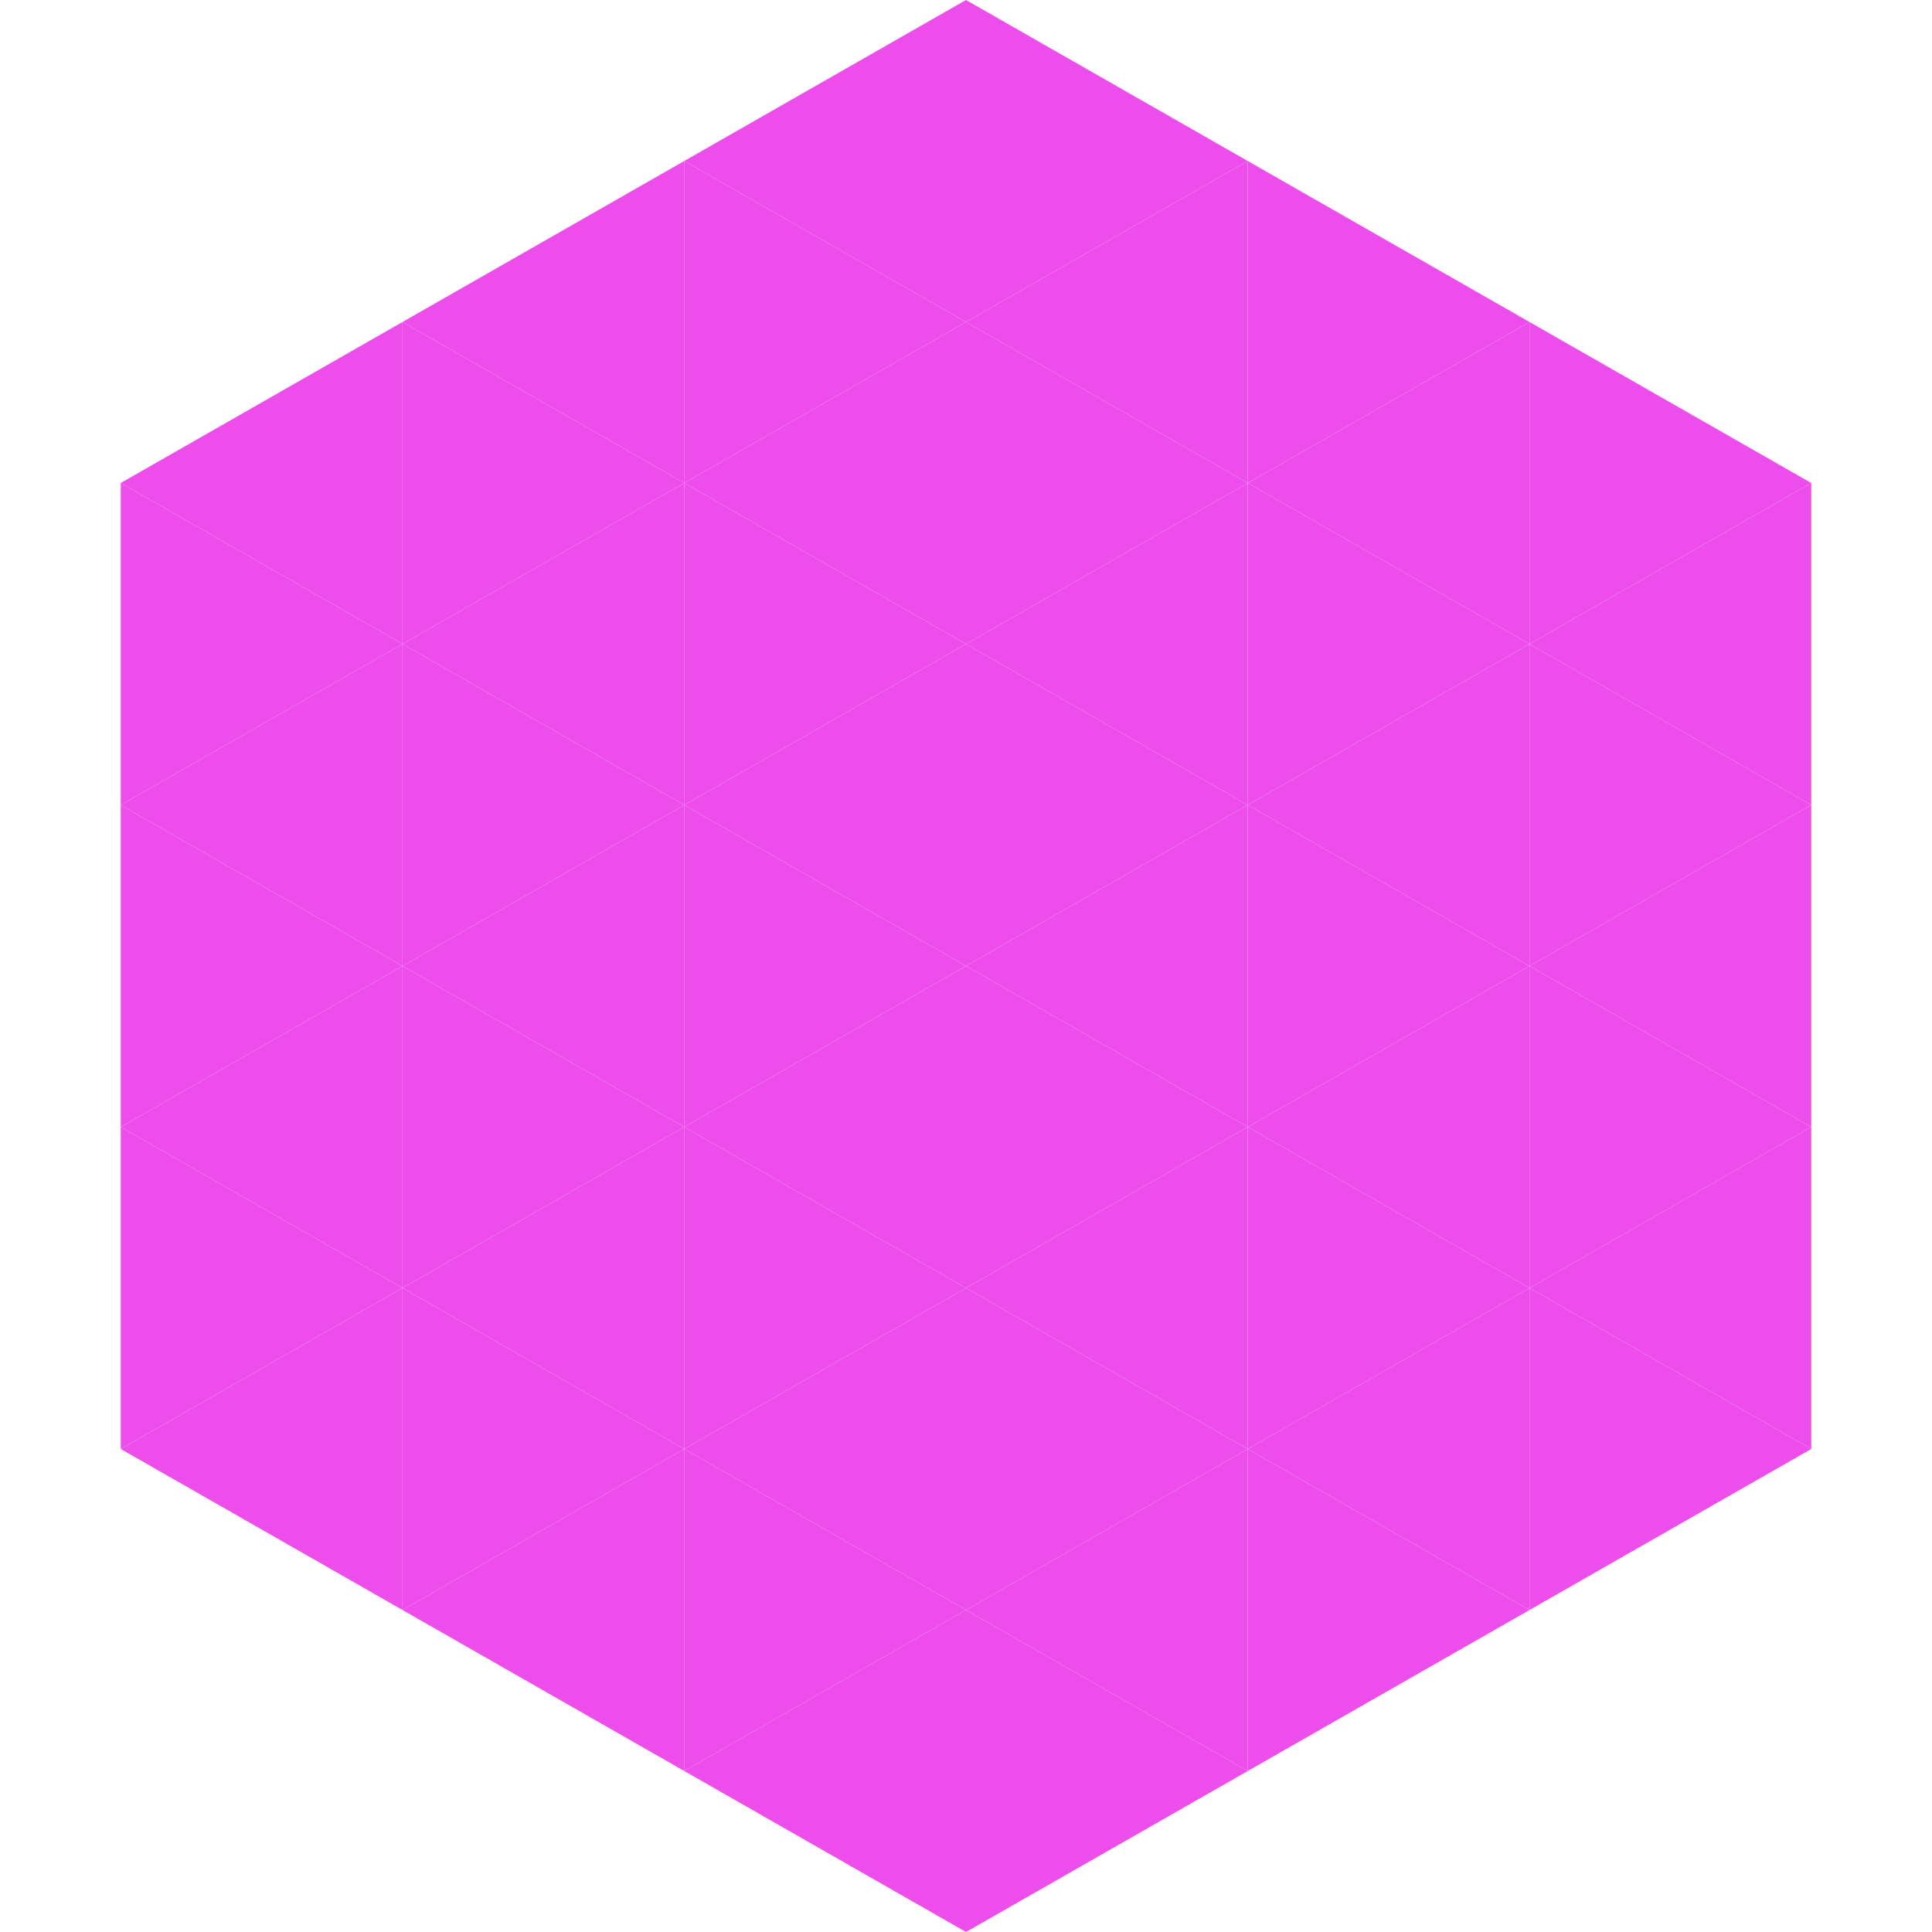 <?xml version="1.0"?>
<!-- Generated by SVGo -->
<svg width="240" height="240"
     xmlns="http://www.w3.org/2000/svg"
     xmlns:xlink="http://www.w3.org/1999/xlink">
<polygon points="50,40 15,60 50,80" style="fill:rgb(237,78,235)" />
<polygon points="190,40 225,60 190,80" style="fill:rgb(237,78,235)" />
<polygon points="15,60 50,80 15,100" style="fill:rgb(237,78,235)" />
<polygon points="225,60 190,80 225,100" style="fill:rgb(237,78,235)" />
<polygon points="50,80 15,100 50,120" style="fill:rgb(237,78,235)" />
<polygon points="190,80 225,100 190,120" style="fill:rgb(237,78,235)" />
<polygon points="15,100 50,120 15,140" style="fill:rgb(237,78,235)" />
<polygon points="225,100 190,120 225,140" style="fill:rgb(237,78,235)" />
<polygon points="50,120 15,140 50,160" style="fill:rgb(237,78,235)" />
<polygon points="190,120 225,140 190,160" style="fill:rgb(237,78,235)" />
<polygon points="15,140 50,160 15,180" style="fill:rgb(237,78,235)" />
<polygon points="225,140 190,160 225,180" style="fill:rgb(237,78,235)" />
<polygon points="50,160 15,180 50,200" style="fill:rgb(237,78,235)" />
<polygon points="190,160 225,180 190,200" style="fill:rgb(237,78,235)" />
<polygon points="15,180 50,200 15,220" style="fill:rgb(255,255,255); fill-opacity:0" />
<polygon points="225,180 190,200 225,220" style="fill:rgb(255,255,255); fill-opacity:0" />
<polygon points="50,0 85,20 50,40" style="fill:rgb(255,255,255); fill-opacity:0" />
<polygon points="190,0 155,20 190,40" style="fill:rgb(255,255,255); fill-opacity:0" />
<polygon points="85,20 50,40 85,60" style="fill:rgb(237,78,235)" />
<polygon points="155,20 190,40 155,60" style="fill:rgb(237,78,235)" />
<polygon points="50,40 85,60 50,80" style="fill:rgb(237,78,235)" />
<polygon points="190,40 155,60 190,80" style="fill:rgb(237,78,235)" />
<polygon points="85,60 50,80 85,100" style="fill:rgb(237,78,235)" />
<polygon points="155,60 190,80 155,100" style="fill:rgb(237,78,235)" />
<polygon points="50,80 85,100 50,120" style="fill:rgb(237,78,235)" />
<polygon points="190,80 155,100 190,120" style="fill:rgb(237,78,235)" />
<polygon points="85,100 50,120 85,140" style="fill:rgb(237,78,235)" />
<polygon points="155,100 190,120 155,140" style="fill:rgb(237,78,235)" />
<polygon points="50,120 85,140 50,160" style="fill:rgb(237,78,235)" />
<polygon points="190,120 155,140 190,160" style="fill:rgb(237,78,235)" />
<polygon points="85,140 50,160 85,180" style="fill:rgb(237,78,235)" />
<polygon points="155,140 190,160 155,180" style="fill:rgb(237,78,235)" />
<polygon points="50,160 85,180 50,200" style="fill:rgb(237,78,235)" />
<polygon points="190,160 155,180 190,200" style="fill:rgb(237,78,235)" />
<polygon points="85,180 50,200 85,220" style="fill:rgb(237,78,235)" />
<polygon points="155,180 190,200 155,220" style="fill:rgb(237,78,235)" />
<polygon points="120,0 85,20 120,40" style="fill:rgb(237,78,235)" />
<polygon points="120,0 155,20 120,40" style="fill:rgb(237,78,235)" />
<polygon points="85,20 120,40 85,60" style="fill:rgb(237,78,235)" />
<polygon points="155,20 120,40 155,60" style="fill:rgb(237,78,235)" />
<polygon points="120,40 85,60 120,80" style="fill:rgb(237,78,235)" />
<polygon points="120,40 155,60 120,80" style="fill:rgb(237,78,235)" />
<polygon points="85,60 120,80 85,100" style="fill:rgb(237,78,235)" />
<polygon points="155,60 120,80 155,100" style="fill:rgb(237,78,235)" />
<polygon points="120,80 85,100 120,120" style="fill:rgb(237,78,235)" />
<polygon points="120,80 155,100 120,120" style="fill:rgb(237,78,235)" />
<polygon points="85,100 120,120 85,140" style="fill:rgb(237,78,235)" />
<polygon points="155,100 120,120 155,140" style="fill:rgb(237,78,235)" />
<polygon points="120,120 85,140 120,160" style="fill:rgb(237,78,235)" />
<polygon points="120,120 155,140 120,160" style="fill:rgb(237,78,235)" />
<polygon points="85,140 120,160 85,180" style="fill:rgb(237,78,235)" />
<polygon points="155,140 120,160 155,180" style="fill:rgb(237,78,235)" />
<polygon points="120,160 85,180 120,200" style="fill:rgb(237,78,235)" />
<polygon points="120,160 155,180 120,200" style="fill:rgb(237,78,235)" />
<polygon points="85,180 120,200 85,220" style="fill:rgb(237,78,235)" />
<polygon points="155,180 120,200 155,220" style="fill:rgb(237,78,235)" />
<polygon points="120,200 85,220 120,240" style="fill:rgb(237,78,235)" />
<polygon points="120,200 155,220 120,240" style="fill:rgb(237,78,235)" />
<polygon points="85,220 120,240 85,260" style="fill:rgb(255,255,255); fill-opacity:0" />
<polygon points="155,220 120,240 155,260" style="fill:rgb(255,255,255); fill-opacity:0" />
</svg>
